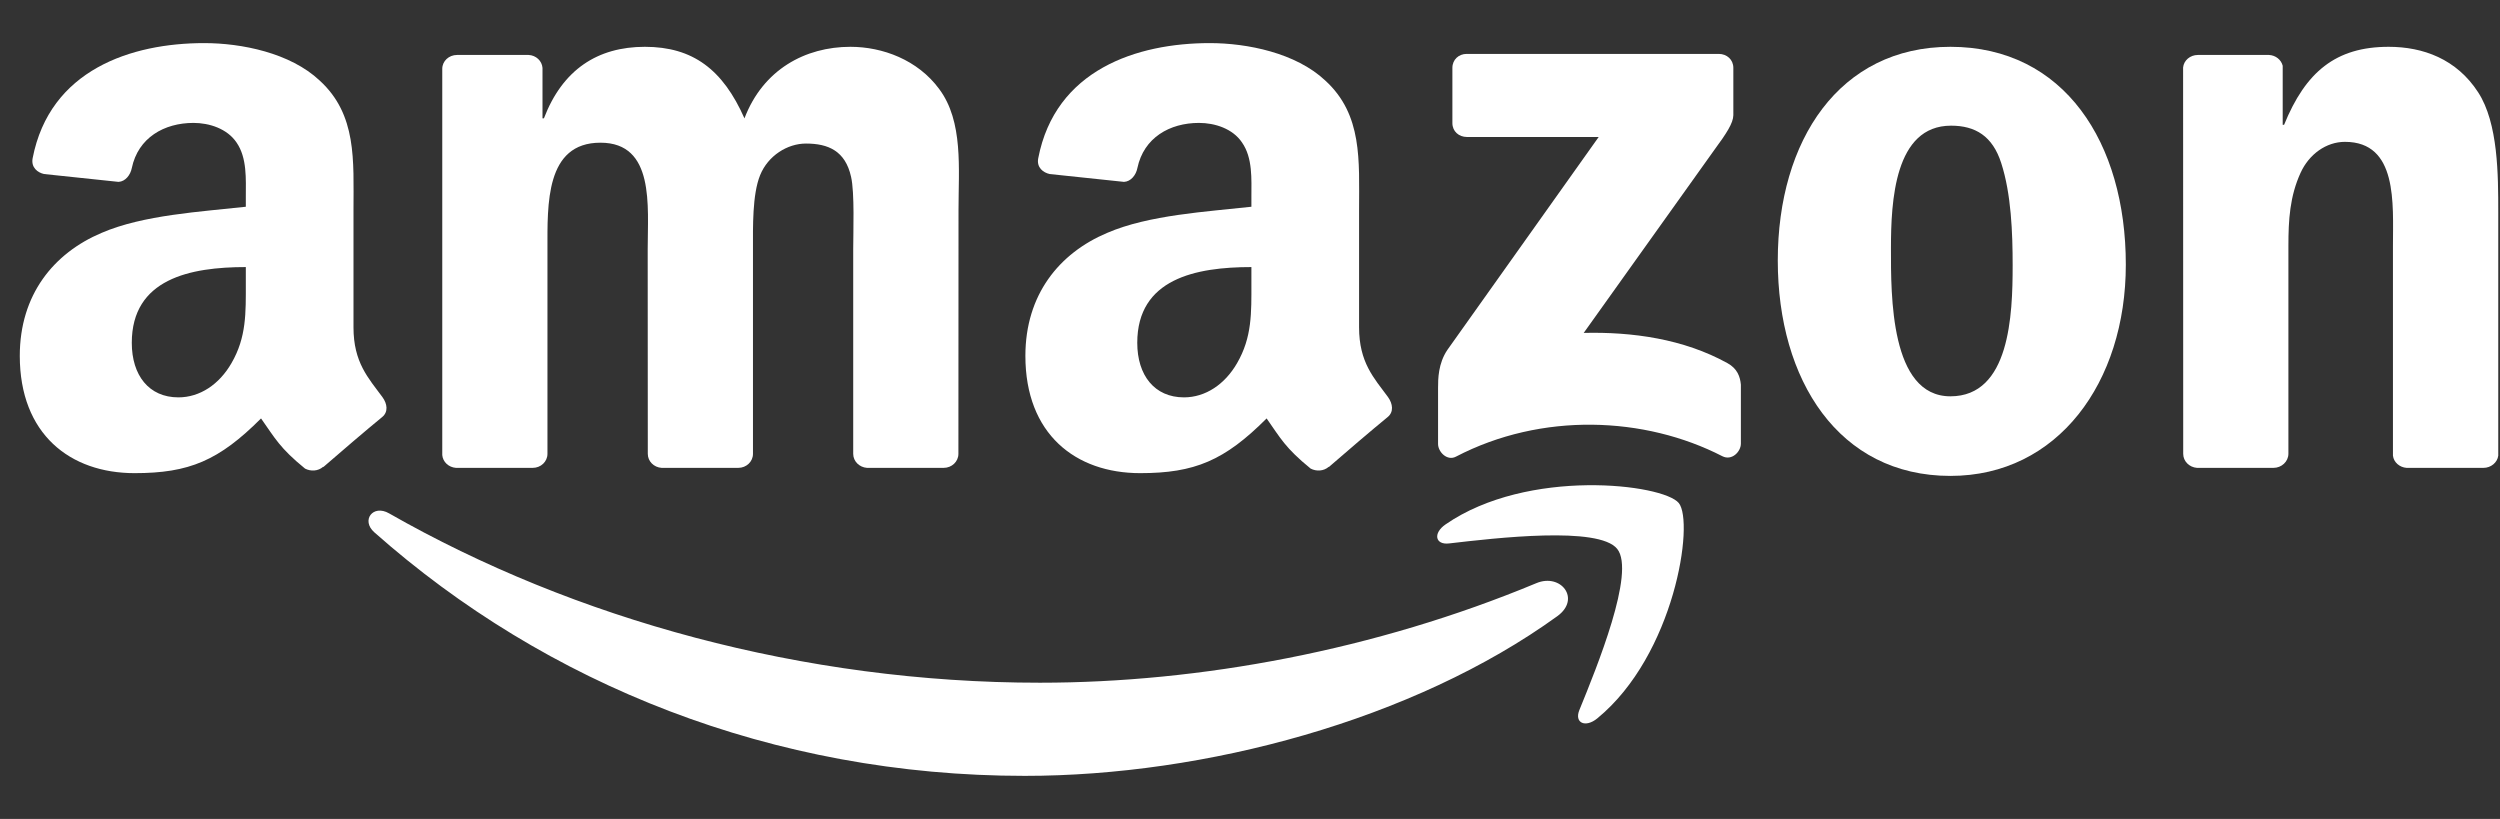 <svg width="116" height="38" viewBox="0 0 116 38" fill="none" xmlns="http://www.w3.org/2000/svg">
<rect x="0" y="0" width="116" height="38" fill="#333333" stroke="none"/>
<path fill-rule="evenodd" clip-rule="evenodd" d="M72.262 28.589C65.579 33.422 55.893 36 47.553 36C35.86 36 25.332 31.757 17.368 24.699C16.742 24.145 17.303 23.388 18.054 23.82C26.649 28.727 37.276 31.678 48.254 31.678C55.658 31.678 63.802 30.175 71.291 27.057C72.422 26.585 73.369 27.784 72.262 28.589Z" fill="white"/>
<path fill-rule="evenodd" clip-rule="evenodd" d="M75.04 25.471C74.189 24.4 69.394 24.965 67.241 25.215C66.586 25.294 66.485 24.734 67.076 24.331C70.896 21.694 77.163 22.455 77.894 23.339C78.625 24.228 77.704 30.392 74.114 33.333C73.564 33.785 73.038 33.544 73.283 32.945C74.089 30.971 75.897 26.546 75.04 25.471Z" fill="white"/>
<path fill-rule="evenodd" clip-rule="evenodd" d="M67.391 5.713V3.149C67.391 2.761 67.692 2.501 68.052 2.501H79.751C80.126 2.501 80.427 2.766 80.427 3.149V5.345C80.422 5.713 80.106 6.194 79.546 6.955L73.484 15.447C75.736 15.393 78.114 15.722 80.156 16.851C80.617 17.107 80.742 17.48 80.777 17.848V20.584C80.777 20.957 80.357 21.394 79.916 21.168C76.317 19.317 71.536 19.116 67.557 21.188C67.151 21.404 66.726 20.972 66.726 20.599V18.001C66.726 17.583 66.731 16.871 67.156 16.238L74.179 6.356H68.067C67.692 6.356 67.391 6.096 67.391 5.713Z" fill="white"/>
<path fill-rule="evenodd" clip-rule="evenodd" d="M24.716 21.709H21.157C20.817 21.684 20.547 21.433 20.521 21.114V3.193C20.521 2.835 20.827 2.55 21.207 2.55H24.526C24.872 2.565 25.147 2.825 25.172 3.149V5.492H25.237C26.103 3.228 27.73 2.172 29.922 2.172C32.15 2.172 33.542 3.228 34.543 5.492C35.404 3.228 37.361 2.172 39.459 2.172C40.95 2.172 42.582 2.776 43.579 4.131C44.705 5.639 44.475 7.83 44.475 9.75L44.47 21.06C44.47 21.419 44.164 21.709 43.784 21.709H40.23C39.874 21.684 39.589 21.404 39.589 21.06V11.562C39.589 10.806 39.659 8.92 39.489 8.203C39.223 7 38.428 6.661 37.396 6.661C36.535 6.661 35.634 7.225 35.269 8.129C34.903 9.033 34.938 10.545 34.938 11.562V21.06C34.938 21.419 34.633 21.709 34.253 21.709H30.698C30.338 21.684 30.058 21.404 30.058 21.06L30.053 11.562C30.053 9.563 30.388 6.621 27.86 6.621C25.302 6.621 25.402 9.49 25.402 11.562V21.06C25.402 21.419 25.097 21.709 24.716 21.709Z" fill="white"/>
<path fill-rule="evenodd" clip-rule="evenodd" d="M90.499 2.172C95.78 2.172 98.638 6.621 98.638 12.279C98.638 17.745 95.48 22.082 90.499 22.082C85.313 22.082 82.489 17.632 82.489 12.088C82.489 6.508 85.348 2.172 90.499 2.172ZM90.529 5.831C87.906 5.831 87.74 9.337 87.74 11.523C87.74 13.713 87.705 18.389 90.499 18.389C93.257 18.389 93.387 14.617 93.387 12.318C93.387 10.806 93.322 8.998 92.856 7.564C92.456 6.317 91.66 5.831 90.529 5.831Z" fill="white"/>
<path fill-rule="evenodd" clip-rule="evenodd" d="M105.486 21.709H101.942C101.587 21.684 101.301 21.404 101.301 21.06L101.296 3.134C101.326 2.805 101.622 2.55 101.982 2.55H105.281C105.591 2.565 105.847 2.771 105.917 3.051V5.791H105.982C106.978 3.341 108.375 2.172 110.833 2.172C112.429 2.172 113.986 2.737 114.987 4.284C115.919 5.718 115.919 8.129 115.919 9.863V21.144C115.879 21.458 115.583 21.709 115.233 21.709H111.664C111.338 21.684 111.068 21.448 111.033 21.144V11.41C111.033 9.45 111.263 6.582 108.805 6.582C107.939 6.582 107.143 7.152 106.748 8.016C106.247 9.111 106.182 10.202 106.182 11.41V21.06C106.177 21.419 105.867 21.709 105.486 21.709Z" fill="white"/>
<path fill-rule="evenodd" clip-rule="evenodd" d="M58.065 13.148C58.065 14.509 58.1 15.643 57.4 16.851C56.834 17.834 55.933 18.438 54.937 18.438C53.57 18.438 52.769 17.416 52.769 15.908C52.769 12.932 55.487 12.392 58.065 12.392V13.148ZM61.655 21.659C61.419 21.866 61.079 21.88 60.814 21.743C59.632 20.78 59.417 20.333 58.771 19.415C56.819 21.37 55.432 21.954 52.904 21.954C49.906 21.954 47.578 20.142 47.578 16.512C47.578 13.679 49.14 11.749 51.373 10.806C53.305 9.971 56.003 9.823 58.065 9.593V9.141C58.065 8.311 58.13 7.329 57.63 6.612C57.199 5.968 56.368 5.703 55.633 5.703C54.276 5.703 53.07 6.386 52.774 7.8C52.714 8.114 52.479 8.424 52.154 8.439L48.704 8.075C48.414 8.011 48.089 7.78 48.174 7.343C48.965 3.238 52.749 2 56.133 2C57.865 2 60.128 2.452 61.495 3.739C63.227 5.325 63.061 7.442 63.061 9.745V15.187C63.061 16.822 63.752 17.539 64.403 18.423C64.628 18.737 64.678 19.115 64.388 19.351C63.662 19.945 62.37 21.05 61.66 21.669L61.655 21.659Z" fill="white"/>
<path fill-rule="evenodd" clip-rule="evenodd" d="M11.406 13.148C11.406 14.509 11.441 15.643 10.74 16.851C10.174 17.834 9.278 18.438 8.277 18.438C6.91 18.438 6.115 17.416 6.115 15.908C6.115 12.932 8.833 12.392 11.406 12.392V13.148ZM14.995 21.659C14.76 21.866 14.419 21.88 14.154 21.743C12.973 20.78 12.762 20.333 12.112 19.415C10.159 21.37 8.778 21.954 6.245 21.954C3.251 21.954 0.918 20.142 0.918 16.512C0.918 13.679 2.485 11.749 4.713 10.806C6.645 9.971 9.343 9.823 11.406 9.593V9.141C11.406 8.311 11.471 7.329 10.975 6.612C10.54 5.968 9.709 5.703 8.978 5.703C7.621 5.703 6.41 6.386 6.115 7.8C6.054 8.114 5.819 8.424 5.499 8.439L2.045 8.075C1.754 8.011 1.434 7.78 1.514 7.343C2.31 3.238 6.09 2 9.473 2C11.206 2 13.468 2.452 14.835 3.739C16.567 5.325 16.402 7.442 16.402 9.745V15.187C16.402 16.822 17.092 17.539 17.743 18.423C17.974 18.737 18.023 19.115 17.733 19.351C17.007 19.945 15.716 21.05 15.005 21.669L14.995 21.659Z" fill="white"/>
</svg>
